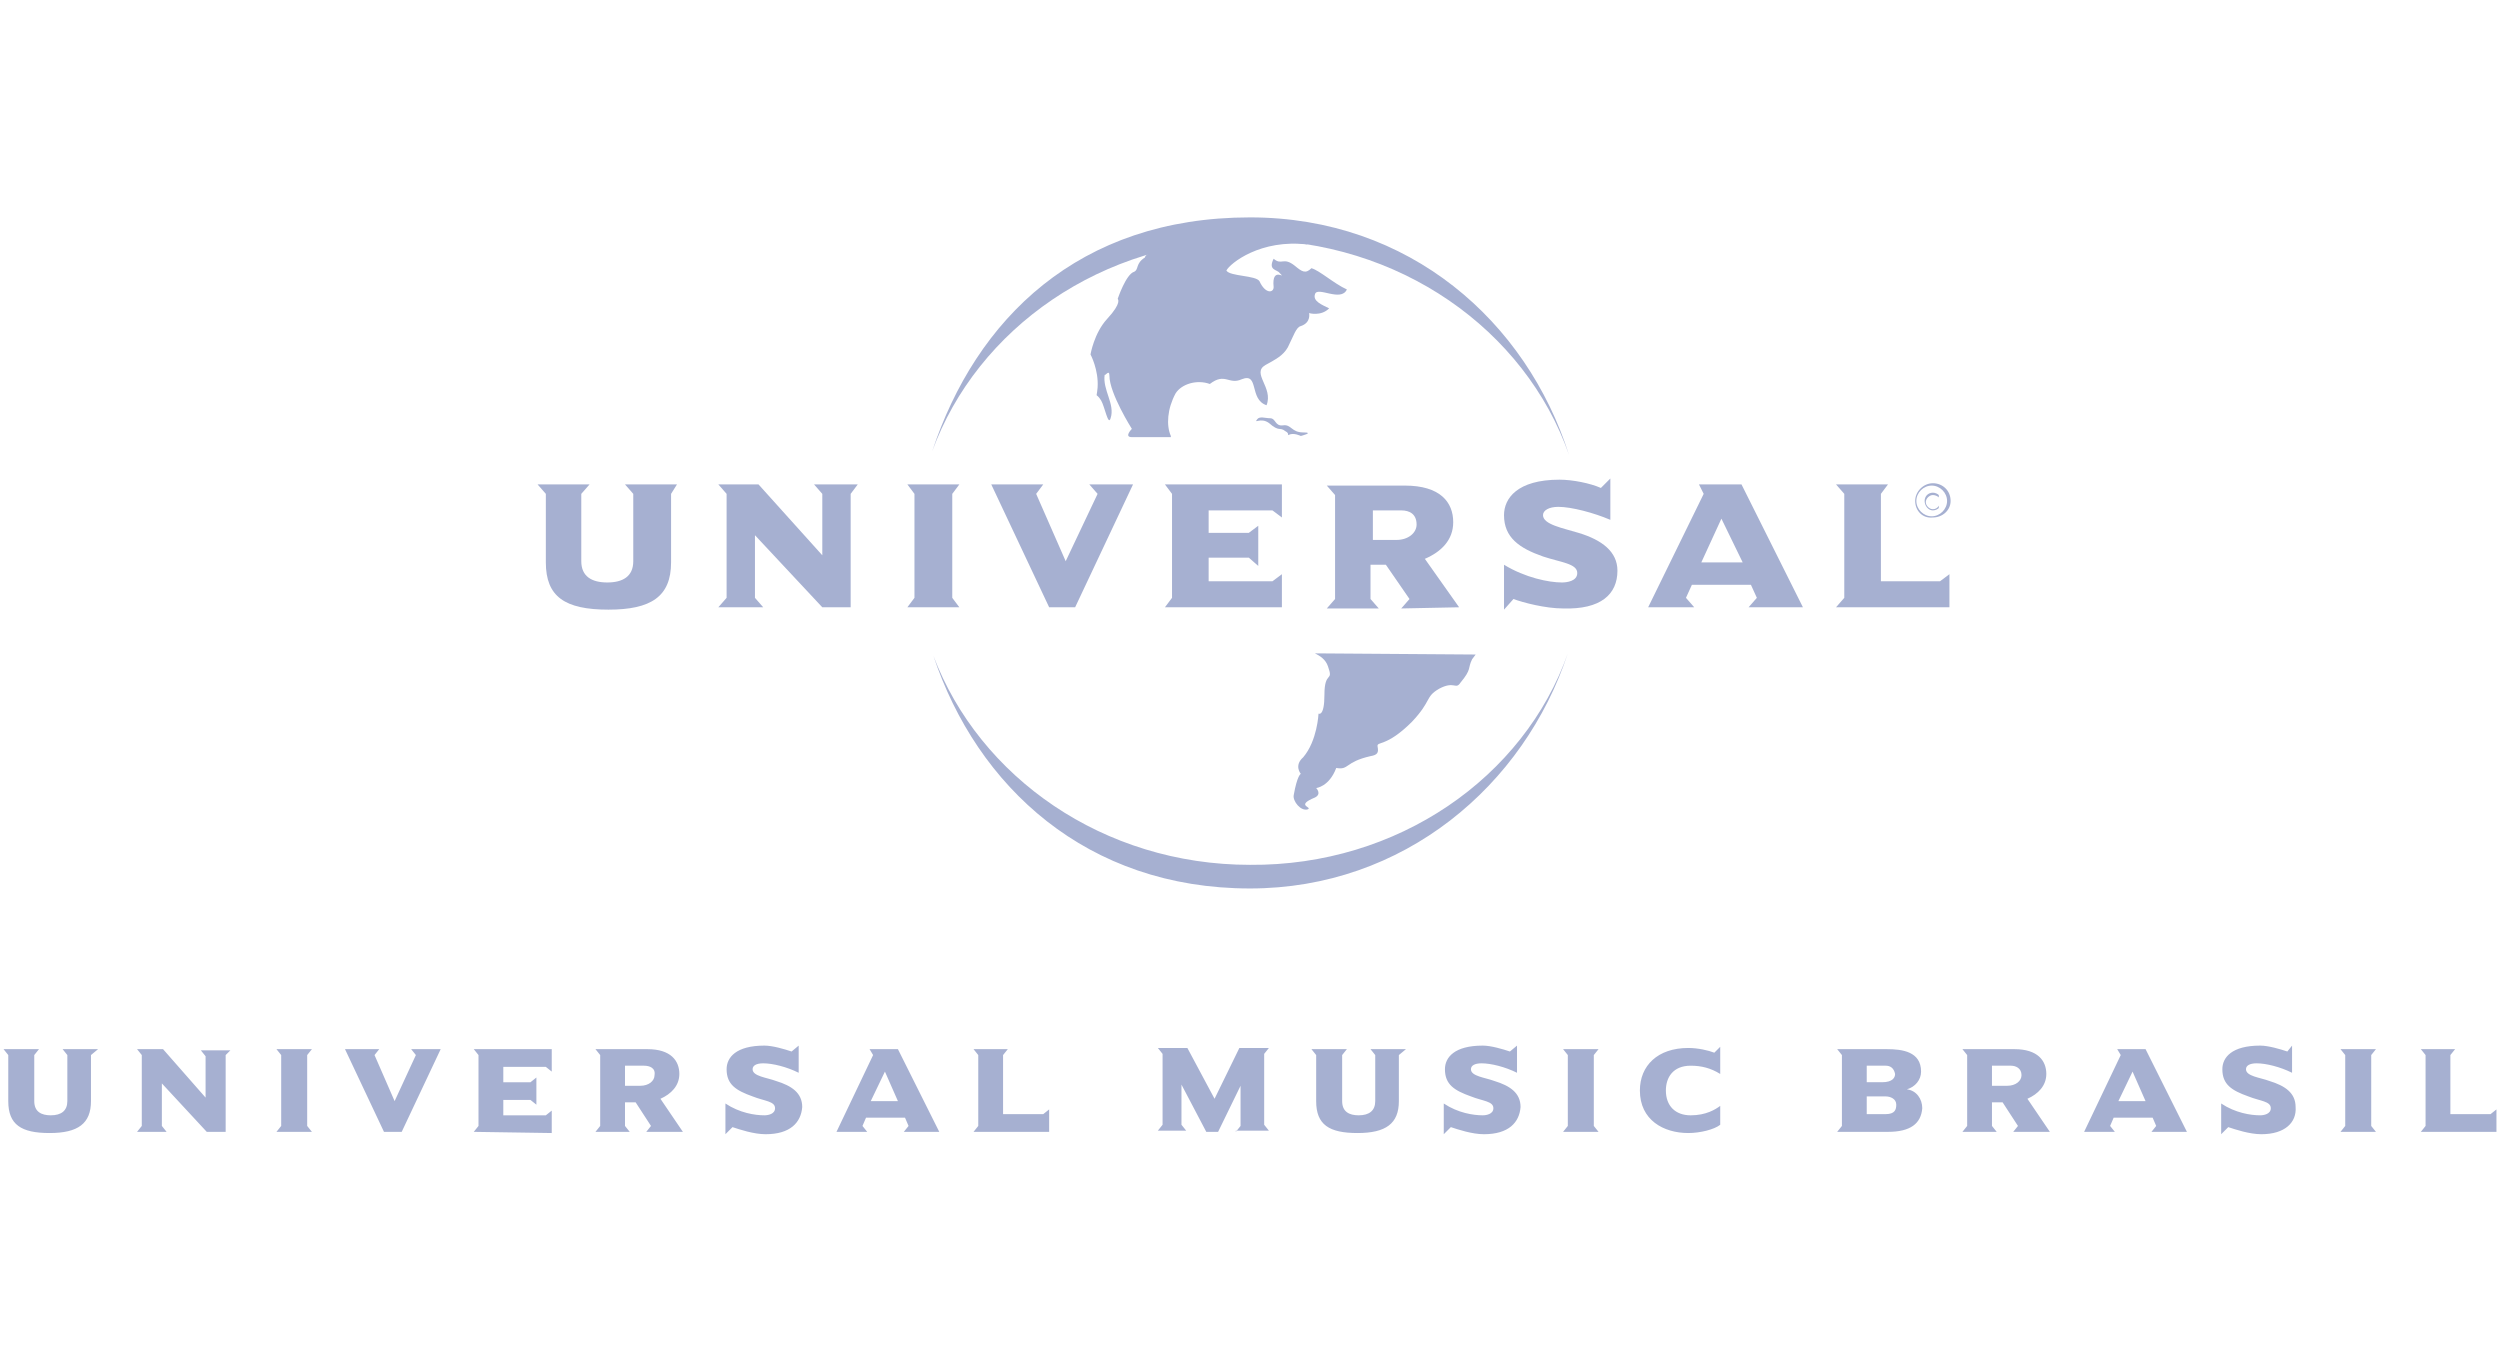<?xml version="1.0" encoding="utf-8"?>
<!-- Generator: Adobe Illustrator 21.0.2, SVG Export Plug-In . SVG Version: 6.00 Build 0)  -->
<svg version="1.1" id="logo-universal" xmlns="http://www.w3.org/2000/svg" xmlns:xlink="http://www.w3.org/1999/xlink" x="0px"
	 y="0px" viewBox="0 0 211.6 114.4" style="enable-background:new 0 0 211.6 114.4;" xml:space="preserve">
<style type="text/css">
	.st0{fill:#A6B0D1;}
</style>
<path class="st0" d="M132.7,55.3c-3.7,11.2-13.9,19.9-26.9,19.9C92,75.2,82.7,66.6,79,55.5c3.9,10.3,14.4,17.7,26.8,17.7
	C118.3,73.3,129,65.8,132.7,55.3z M78.9,38.2c3.7-11.2,12.4-19.8,26.9-19.8c13.5,0,23.4,8.8,27,20.1c-3.7-10.6-14.4-18.2-27-18.2
	C93.3,20.3,82.7,27.8,78.9,38.2z"/>
<path class="st0" d="M106.4,35.5c0.2-0.3,0.7-0.1,1.1-0.1c0.5,0,0.4,0.7,1.1,0.6s0.7,0.6,1.7,0.6s-0.2,0.3-0.2,0.3s-0.6-0.3-1-0.1
	c-0.2,0.1,0.1-0.1-0.3-0.3c-0.5-0.4-0.5,0.1-1.4-0.7C106.7,35.3,106.1,35.9,106.4,35.5z M111.3,55.3c0.4,0.2,0.9,0.5,1.1,1.1
	c0.5,1.4-0.3,0.3-0.3,2.4c0,1.9-0.5,1.6-0.5,1.6s-0.1,2.3-1.3,3.7c-0.8,0.7-0.2,1.4-0.2,1.4s-0.3,0.1-0.6,1.8
	c-0.1,0.5,0.6,1.4,1.2,1.2c0.4-0.2-1.1-0.3,0.6-1c0.6-0.3,0.1-0.8,0.1-0.8s1.1-0.1,1.7-1.7c1.1,0.2,0.7-0.5,2.9-1
	c0.6-0.1,0.7-0.3,0.6-0.8s0.7,0.1,2.9-2.1c1.7-1.8,1.1-2.1,2.3-2.8c1.3-0.7,1.4,0.1,1.8-0.5c1-1.2,0.6-1.2,1-2l0.3-0.4L111.3,55.3
	L111.3,55.3z M99.1,36.9c-0.4-0.9-0.3-2.3,0.4-3.6c0.5-0.8,1.8-1.2,2.9-0.8c1.3-1,1.6,0.1,2.7-0.4c1.5-0.6,0.6,1.7,2.1,2.2
	c0.6-1.5-1.3-2.7-0.1-3.4c0.9-0.5,1.5-0.8,1.9-1.5c0.5-1,0.7-1.7,1.1-1.8c0.9-0.3,0.7-1.1,0.7-1.1s1,0.3,1.7-0.4
	c-0.6-0.3-1.4-0.6-1.2-1.2c0.2-0.7,2.2,0.7,2.7-0.4c-1.1-0.5-2.3-1.6-3-1.8c-0.5,0.5-0.8,0.3-1.4-0.2c-1-0.8-1.1,0-1.8-0.6
	c-0.5,1,0.3,0.9,0.5,1.2c0.7,0.7-0.7-0.7-0.5,1.2c0,0.5-0.7,0.6-1.2-0.5c-0.3-0.5-2.5-0.4-2.8-0.9c0.3-0.6,2.9-2.7,6.9-2.2
	c-5.8-2.3-13.7,0.2-13.8,1.1c-0.8,0.5-0.5,1-0.9,1.2c-0.7,0.2-1.4,2.3-1.4,2.3s0.4,0.3-0.9,1.7c-1.1,1.2-1.4,3-1.4,3
	s0.7,1.3,0.6,2.8c-0.1,1.1-0.2,0.3,0.3,1.1c0.3,0.5,0.6,2.2,0.8,1.5c0.4-1.2-0.7-2.4-0.5-3.7c0,0.2,0.4-0.5,0.4,0.1
	c0,1.5,1.9,4.5,1.9,4.5s-0.7,0.7,0,0.7h3.3L99.1,36.9L99.1,36.9z"/>
<path class="st0" d="M57.3,41h-4.4l0.7,0.8v5.7c0,1.3-0.9,1.8-2.2,1.8s-2.2-0.5-2.2-1.8v-5.7l0.7-0.8h-4.4l0.7,0.8v5.8
	c0,2.9,1.6,4,5.3,4c3.6,0,5.3-1.1,5.3-4v-5.8L57.3,41L57.3,41z M72.6,41h-3.7l0.7,0.8V47l-5.4-6h-3.4l0.7,0.8v8.8l-0.7,0.8h3.8
	l-0.7-0.8v-5.3l5.7,6.1H72v-9.6C72,41.8,72.6,41,72.6,41z M81.2,51.4l-0.6-0.8v-8.8l0.6-0.8h-4.4l0.6,0.8v8.8l-0.6,0.8H81.2z
	 M95.9,41h-3.7l0.7,0.8l-2.7,5.7l-2.5-5.7l0.6-0.8h-4.4l4.9,10.4H91L95.9,41z M108.5,51.4v-2.8l-0.8,0.6h-5.4v-2h3.4l0.8,0.7v-3.4
	l-0.8,0.6h-3.4v-1.9h5.4l0.8,0.6V41h-9.9l0.6,0.8v8.8l-0.6,0.8C98.6,51.4,108.5,51.4,108.5,51.4z"/>
<path class="st0" d="M123.5,51.4l-2.9-4.1c1.4-0.6,2.4-1.6,2.4-3.1c0-1.7-1.1-3.1-4.1-3.1h-6.6l0.7,0.8v8.8l-0.7,0.8h4.4l-0.7-0.8
	v-2.9h1.3l2,2.9l-0.7,0.8L123.5,51.4L123.5,51.4L123.5,51.4z M119.9,44.4c0,0.7-0.7,1.3-1.7,1.3h-2v-2.5h2.4
	C119.3,43.2,119.9,43.5,119.9,44.4z"/>
<path class="st0" d="M136.9,48.3c0-1.6-1.3-2.6-3.3-3.2c-1.3-0.4-3-0.7-3-1.5c0-0.4,0.5-0.7,1.3-0.7c1.1,0,3,0.5,4.4,1.1v-3.5
	l-0.8,0.8c-0.9-0.4-2.4-0.7-3.5-0.7c-3.6,0-4.7,1.6-4.7,3c0,1.9,1.3,2.8,3.3,3.5c1.5,0.5,2.9,0.6,2.9,1.4c0,0.7-0.9,0.8-1.3,0.8
	c-1.1,0-3.1-0.4-4.9-1.5v3.8l0.8-0.9c0.8,0.3,2.7,0.8,4.2,0.8C135.5,51.6,136.9,50.3,136.9,48.3L136.9,48.3z"/>
<path class="st0" d="M152.6,51.4L147.4,41h-3.6l0.4,0.8l-4.7,9.6h3.9l-0.7-0.8l0.5-1.1h5l0.5,1.1l-0.7,0.8H152.6z M147.5,47.6H144
	l1.7-3.7L147.5,47.6z"/>
<path class="st0" d="M165,51.4v-2.8l-0.8,0.6h-5v-7.4l0.6-0.8h-4.4l0.7,0.8v8.8l-0.7,0.8C155.4,51.4,165,51.4,165,51.4z"/>
<path class="st0" d="M162.2,42.4c0,0.7,0.6,1.3,1.3,1.3s1.3-0.6,1.3-1.3s-0.6-1.3-1.3-1.3S162.2,41.7,162.2,42.4z M162.1,42.4
	c0-0.8,0.7-1.5,1.5-1.5s1.5,0.6,1.5,1.5c0,0.8-0.7,1.4-1.5,1.4C162.7,43.9,162.1,43.2,162.1,42.4z"/>
<path class="st0" d="M164.1,41.9c-0.1-0.1-0.3-0.2-0.5-0.2c-0.4,0-0.7,0.3-0.7,0.7s0.3,0.8,0.7,0.8c0.2,0,0.4-0.1,0.5-0.2v-0.2
	c-0.1,0.2-0.3,0.3-0.5,0.3c-0.3,0-0.6-0.3-0.6-0.6s0.3-0.6,0.6-0.6c0.2,0,0.4,0.1,0.5,0.2V41.9L164.1,41.9z"/>
<g>
	<path class="st0" d="M7.7,89.3v3.9c0,1.9-1.1,2.7-3.5,2.7s-3.5-0.7-3.5-2.7v-3.9l-0.4-0.5h3l-0.4,0.5v3.9c0,0.9,0.6,1.2,1.4,1.2
		c0.9,0,1.4-0.4,1.4-1.2v-3.9l-0.4-0.5h3L7.7,89.3z M19.1,89.3v6.5h-1.6l-3.8-4.1v3.6l0.4,0.5h-2.5l0.4-0.5v-6l-0.4-0.5h2.2l3.6,4.1
		v-3.5L17,88.9h2.5L19.1,89.3z M23.4,95.8l0.4-0.5v-6l-0.4-0.5h3L26,89.3v6l0.4,0.5H23.4z M34,95.8h-1.5l-3.3-7h2.9l-0.4,0.5
		l1.7,3.9l1.8-3.9l-0.4-0.5h2.5L34,95.8z M40.1,95.8l0.4-0.5v-6l-0.4-0.5h6.6v1.9l-0.5-0.4h-3.6v1.3h2.3l0.5-0.4v2.3l-0.5-0.4h-2.3
		v1.3h3.6l0.5-0.4v1.9L40.1,95.8L40.1,95.8z M54.7,95.8l0.4-0.5l-1.3-2h-0.9v2l0.4,0.5h-2.9l0.4-0.5v-6l-0.4-0.5h4.4
		c2,0,2.7,1,2.7,2.1c0,1-0.7,1.7-1.6,2.1l1.9,2.8H54.7L54.7,95.8z M54.5,90.2h-1.6v1.7h1.3c0.7,0,1.2-0.4,1.2-0.9
		C55.5,90.4,55,90.2,54.5,90.2L54.5,90.2z M64.8,96c-1,0-2.2-0.4-2.8-0.6L61.4,96v-2.6c1.2,0.8,2.5,1,3.3,1c0.3,0,0.9-0.1,0.9-0.6
		c0-0.6-0.9-0.6-1.9-1c-1.4-0.5-2.2-1-2.2-2.3c0-1,0.8-2,3.2-2c0.7,0,1.7,0.3,2.3,0.5l0.6-0.5v2.3c-1-0.5-2.2-0.8-3-0.8
		c-0.6,0-0.9,0.2-0.9,0.5c0,0.6,1.2,0.7,2,1c1.3,0.4,2.2,1,2.2,2.2C67.8,95,66.9,96,64.8,96z M76.5,95.8l0.4-0.5l-0.3-0.7h-3.3
		L73,95.3l0.4,0.5h-2.6l3.1-6.5l-0.3-0.5H76l3.5,7H76.5z M74.9,90.7l-1.2,2.5H76L74.9,90.7z M82.4,95.8l0.4-0.5v-6l-0.4-0.5h2.9
		l-0.4,0.5v5h3.4l0.5-0.4v1.9H82.4z M104.6,95.8l0.4-0.5v-3.4l-1.9,3.9h-1l-2.1-4v3.4l0.4,0.5H98l0.4-0.5v-6L98,88.7h2.5l2.3,4.3
		l2.1-4.3h2.5l-0.4,0.5v6l0.4,0.5h-2.8V95.8z M118.4,89.3v3.9c0,1.9-1.1,2.7-3.5,2.7s-3.5-0.7-3.5-2.7v-3.9l-0.4-0.5h3l-0.4,0.5v3.9
		c0,0.9,0.6,1.2,1.4,1.2c0.9,0,1.4-0.4,1.4-1.2v-3.9l-0.4-0.5h3L118.4,89.3z M125.6,96c-1,0-2.2-0.4-2.8-0.6l-0.6,0.6v-2.6
		c1.2,0.8,2.5,1,3.3,1c0.3,0,0.9-0.1,0.9-0.6c0-0.6-0.9-0.6-1.9-1c-1.4-0.5-2.2-1-2.2-2.3c0-1,0.8-2,3.2-2c0.7,0,1.7,0.3,2.3,0.5
		l0.6-0.5v2.3c-1-0.5-2.2-0.8-3-0.8c-0.6,0-0.9,0.2-0.9,0.5c0,0.6,1.2,0.7,2,1c1.3,0.4,2.2,1,2.2,2.2C128.6,95,127.7,96,125.6,96z
		 M132.3,95.8l0.4-0.5v-6l-0.4-0.5h3l-0.4,0.5v6l0.4,0.5H132.3z M142.9,95.9c-2.1,0-4.1-1.1-4.1-3.6c0-2.1,1.5-3.6,4.1-3.6
		c0.8,0,1.7,0.2,2.2,0.4l0.5-0.5v2.3c-0.8-0.5-1.6-0.7-2.5-0.7c-1.5,0-2.1,1-2.1,2.1c0,1.3,0.8,2.1,2.1,2.1s2.1-0.5,2.5-0.8v1.6
		C145.1,95.6,143.9,95.9,142.9,95.9z M159.8,95.8h-4.3l0.4-0.5v-6l-0.4-0.5h4.2c1.3,0,2.9,0.2,2.9,1.9c0,0.7-0.5,1.3-1.2,1.5
		c0.8,0.1,1.3,0.8,1.3,1.6C162.6,95.1,161.7,95.8,159.8,95.8z M159.6,90.2H158v1.4h1.3c0.9,0,1.1-0.4,1.1-0.7
		C160.3,90.4,160,90.2,159.6,90.2L159.6,90.2z M159.6,92.8H158v1.5h1.6c0.8,0,0.9-0.4,0.9-0.8C160.5,93,160,92.8,159.6,92.8z
		 M170.4,95.8l0.4-0.5l-1.3-2h-0.9v2l0.4,0.5h-2.9l0.4-0.5v-6l-0.4-0.5h4.4c2,0,2.7,1,2.7,2.1c0,1-0.7,1.7-1.6,2.1l1.9,2.8H170.4z
		 M170.2,90.2h-1.6v1.7h1.3c0.7,0,1.2-0.4,1.2-0.9C171.1,90.4,170.6,90.2,170.2,90.2L170.2,90.2z M182.1,95.8l0.4-0.5l-0.3-0.7h-3.3
		l-0.3,0.7l0.4,0.5h-2.6l3.1-6.5l-0.3-0.5h2.4l3.5,7H182.1z M180.5,90.7l-1.2,2.5h2.3L180.5,90.7z M191.4,96c-1,0-2.2-0.4-2.8-0.6
		L188,96v-2.6c1.2,0.8,2.5,1,3.3,1c0.3,0,0.9-0.1,0.9-0.6c0-0.6-0.9-0.6-1.9-1c-1.4-0.5-2.2-1-2.2-2.3c0-1,0.8-2,3.2-2
		c0.7,0,1.7,0.3,2.3,0.5l0.4-0.5v2.3c-1-0.5-2.2-0.8-3-0.8c-0.6,0-0.9,0.2-0.9,0.5c0,0.6,1.2,0.7,2,1c1.3,0.4,2.2,1,2.2,2.2
		C194.4,95,193.4,96,191.4,96z M198.1,95.8l0.4-0.5v-6l-0.4-0.5h3l-0.4,0.5v6l0.4,0.5H198.1z M204.9,95.8l0.4-0.5v-6l-0.4-0.5h2.9
		l-0.4,0.5v5h3.4l0.5-0.4v1.9H204.9z"/>
</g>
</svg>
